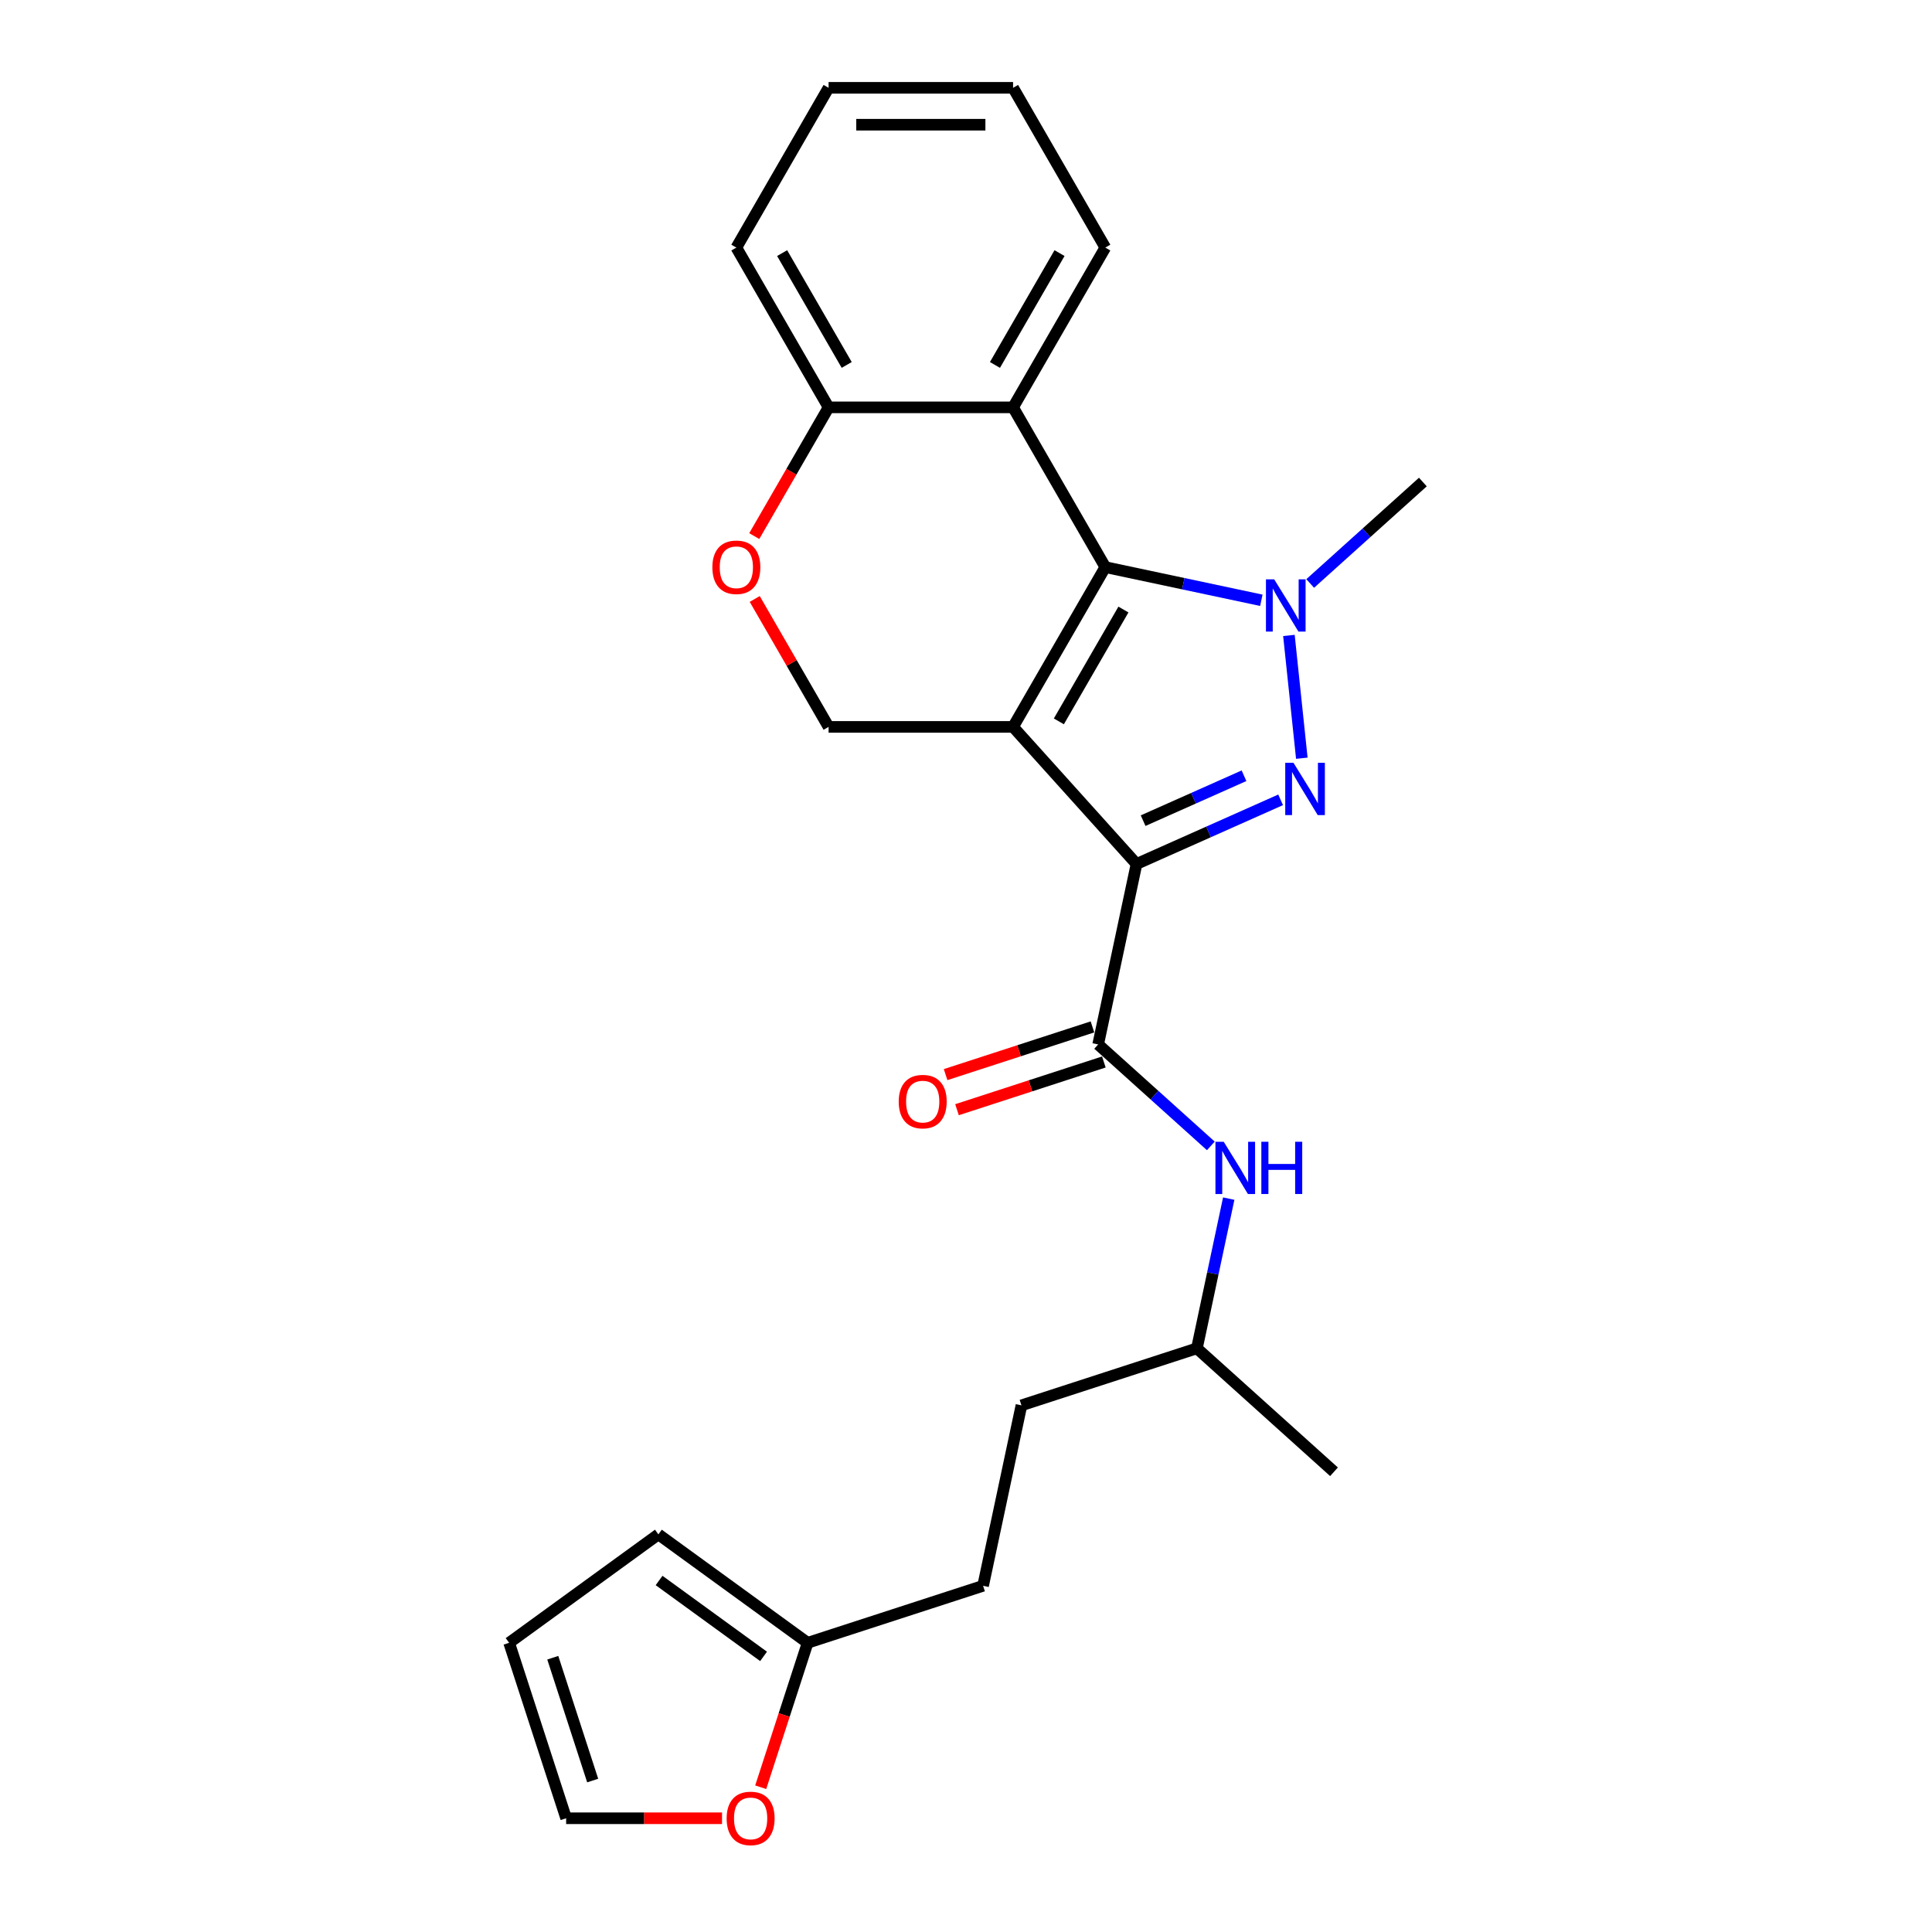 <?xml version='1.0' encoding='iso-8859-1'?>
<svg version='1.1' baseProfile='full'
              xmlns='http://www.w3.org/2000/svg'
                      xmlns:rdkit='http://www.rdkit.org/xml'
                      xmlns:xlink='http://www.w3.org/1999/xlink'
                  xml:space='preserve'
width='1000px' height='1000px' viewBox='0 0 1000 1000'>
<!-- END OF HEADER -->
<rect style='opacity:1.0;fill:#FFFFFF;stroke:none' width='1000' height='1000' x='0' y='0'> </rect>
<path class='bond-0' d='M 524.365,376.237 L 588.259,447.199' style='fill:none;fill-rule:evenodd;stroke:#000000;stroke-width:6px;stroke-linecap:butt;stroke-linejoin:miter;stroke-opacity:1' />
<path class='bond-2' d='M 524.365,376.237 L 572.109,293.542' style='fill:none;fill-rule:evenodd;stroke:#000000;stroke-width:6px;stroke-linecap:butt;stroke-linejoin:miter;stroke-opacity:1' />
<path class='bond-2' d='M 548.065,373.382 L 581.486,315.495' style='fill:none;fill-rule:evenodd;stroke:#000000;stroke-width:6px;stroke-linecap:butt;stroke-linejoin:miter;stroke-opacity:1' />
<path class='bond-6' d='M 524.365,376.237 L 428.876,376.237' style='fill:none;fill-rule:evenodd;stroke:#000000;stroke-width:6px;stroke-linecap:butt;stroke-linejoin:miter;stroke-opacity:1' />
<path class='bond-1' d='M 588.259,447.199 L 625.554,430.594' style='fill:none;fill-rule:evenodd;stroke:#000000;stroke-width:6px;stroke-linecap:butt;stroke-linejoin:miter;stroke-opacity:1' />
<path class='bond-1' d='M 625.554,430.594 L 662.85,413.989' style='fill:none;fill-rule:evenodd;stroke:#0000FF;stroke-width:6px;stroke-linecap:butt;stroke-linejoin:miter;stroke-opacity:1' />
<path class='bond-1' d='M 591.68,424.771 L 617.787,413.148' style='fill:none;fill-rule:evenodd;stroke:#000000;stroke-width:6px;stroke-linecap:butt;stroke-linejoin:miter;stroke-opacity:1' />
<path class='bond-1' d='M 617.787,413.148 L 643.893,401.524' style='fill:none;fill-rule:evenodd;stroke:#0000FF;stroke-width:6px;stroke-linecap:butt;stroke-linejoin:miter;stroke-opacity:1' />
<path class='bond-4' d='M 588.259,447.199 L 568.406,540.601' style='fill:none;fill-rule:evenodd;stroke:#000000;stroke-width:6px;stroke-linecap:butt;stroke-linejoin:miter;stroke-opacity:1' />
<path class='bond-25' d='M 673.82,392.452 L 667.141,328.903' style='fill:none;fill-rule:evenodd;stroke:#0000FF;stroke-width:6px;stroke-linecap:butt;stroke-linejoin:miter;stroke-opacity:1' />
<path class='bond-3' d='M 572.109,293.542 L 612.489,302.124' style='fill:none;fill-rule:evenodd;stroke:#000000;stroke-width:6px;stroke-linecap:butt;stroke-linejoin:miter;stroke-opacity:1' />
<path class='bond-3' d='M 612.489,302.124 L 652.868,310.707' style='fill:none;fill-rule:evenodd;stroke:#0000FF;stroke-width:6px;stroke-linecap:butt;stroke-linejoin:miter;stroke-opacity:1' />
<path class='bond-5' d='M 572.109,293.542 L 524.365,210.846' style='fill:none;fill-rule:evenodd;stroke:#000000;stroke-width:6px;stroke-linecap:butt;stroke-linejoin:miter;stroke-opacity:1' />
<path class='bond-16' d='M 678.154,302.011 L 707.313,275.756' style='fill:none;fill-rule:evenodd;stroke:#0000FF;stroke-width:6px;stroke-linecap:butt;stroke-linejoin:miter;stroke-opacity:1' />
<path class='bond-16' d='M 707.313,275.756 L 736.473,249.5' style='fill:none;fill-rule:evenodd;stroke:#000000;stroke-width:6px;stroke-linecap:butt;stroke-linejoin:miter;stroke-opacity:1' />
<path class='bond-8' d='M 568.406,540.601 L 597.565,566.857' style='fill:none;fill-rule:evenodd;stroke:#000000;stroke-width:6px;stroke-linecap:butt;stroke-linejoin:miter;stroke-opacity:1' />
<path class='bond-8' d='M 597.565,566.857 L 626.725,593.112' style='fill:none;fill-rule:evenodd;stroke:#0000FF;stroke-width:6px;stroke-linecap:butt;stroke-linejoin:miter;stroke-opacity:1' />
<path class='bond-12' d='M 565.455,531.52 L 527.448,543.869' style='fill:none;fill-rule:evenodd;stroke:#000000;stroke-width:6px;stroke-linecap:butt;stroke-linejoin:miter;stroke-opacity:1' />
<path class='bond-12' d='M 527.448,543.869 L 489.441,556.218' style='fill:none;fill-rule:evenodd;stroke:#FF0000;stroke-width:6px;stroke-linecap:butt;stroke-linejoin:miter;stroke-opacity:1' />
<path class='bond-12' d='M 571.357,549.683 L 533.349,562.032' style='fill:none;fill-rule:evenodd;stroke:#000000;stroke-width:6px;stroke-linecap:butt;stroke-linejoin:miter;stroke-opacity:1' />
<path class='bond-12' d='M 533.349,562.032 L 495.342,574.381' style='fill:none;fill-rule:evenodd;stroke:#FF0000;stroke-width:6px;stroke-linecap:butt;stroke-linejoin:miter;stroke-opacity:1' />
<path class='bond-19' d='M 524.365,210.846 L 572.109,128.15' style='fill:none;fill-rule:evenodd;stroke:#000000;stroke-width:6px;stroke-linecap:butt;stroke-linejoin:miter;stroke-opacity:1' />
<path class='bond-19' d='M 514.987,188.893 L 548.408,131.006' style='fill:none;fill-rule:evenodd;stroke:#000000;stroke-width:6px;stroke-linecap:butt;stroke-linejoin:miter;stroke-opacity:1' />
<path class='bond-26' d='M 524.365,210.846 L 428.876,210.846' style='fill:none;fill-rule:evenodd;stroke:#000000;stroke-width:6px;stroke-linecap:butt;stroke-linejoin:miter;stroke-opacity:1' />
<path class='bond-7' d='M 428.876,376.237 L 409.761,343.13' style='fill:none;fill-rule:evenodd;stroke:#000000;stroke-width:6px;stroke-linecap:butt;stroke-linejoin:miter;stroke-opacity:1' />
<path class='bond-7' d='M 409.761,343.13 L 390.647,310.023' style='fill:none;fill-rule:evenodd;stroke:#FF0000;stroke-width:6px;stroke-linecap:butt;stroke-linejoin:miter;stroke-opacity:1' />
<path class='bond-9' d='M 390.404,277.48 L 409.64,244.163' style='fill:none;fill-rule:evenodd;stroke:#FF0000;stroke-width:6px;stroke-linecap:butt;stroke-linejoin:miter;stroke-opacity:1' />
<path class='bond-9' d='M 409.64,244.163 L 428.876,210.846' style='fill:none;fill-rule:evenodd;stroke:#000000;stroke-width:6px;stroke-linecap:butt;stroke-linejoin:miter;stroke-opacity:1' />
<path class='bond-18' d='M 635.986,620.404 L 627.75,659.151' style='fill:none;fill-rule:evenodd;stroke:#0000FF;stroke-width:6px;stroke-linecap:butt;stroke-linejoin:miter;stroke-opacity:1' />
<path class='bond-18' d='M 627.75,659.151 L 619.515,697.898' style='fill:none;fill-rule:evenodd;stroke:#000000;stroke-width:6px;stroke-linecap:butt;stroke-linejoin:miter;stroke-opacity:1' />
<path class='bond-21' d='M 428.876,210.846 L 381.132,128.15' style='fill:none;fill-rule:evenodd;stroke:#000000;stroke-width:6px;stroke-linecap:butt;stroke-linejoin:miter;stroke-opacity:1' />
<path class='bond-21' d='M 438.253,188.893 L 404.832,131.006' style='fill:none;fill-rule:evenodd;stroke:#000000;stroke-width:6px;stroke-linecap:butt;stroke-linejoin:miter;stroke-opacity:1' />
<path class='bond-10' d='M 418.031,850.315 L 508.846,820.807' style='fill:none;fill-rule:evenodd;stroke:#000000;stroke-width:6px;stroke-linecap:butt;stroke-linejoin:miter;stroke-opacity:1' />
<path class='bond-11' d='M 418.031,850.315 L 405.886,887.692' style='fill:none;fill-rule:evenodd;stroke:#000000;stroke-width:6px;stroke-linecap:butt;stroke-linejoin:miter;stroke-opacity:1' />
<path class='bond-11' d='M 405.886,887.692 L 393.742,925.069' style='fill:none;fill-rule:evenodd;stroke:#FF0000;stroke-width:6px;stroke-linecap:butt;stroke-linejoin:miter;stroke-opacity:1' />
<path class='bond-13' d='M 418.031,850.315 L 340.779,794.188' style='fill:none;fill-rule:evenodd;stroke:#000000;stroke-width:6px;stroke-linecap:butt;stroke-linejoin:miter;stroke-opacity:1' />
<path class='bond-13' d='M 395.218,857.346 L 341.141,818.058' style='fill:none;fill-rule:evenodd;stroke:#000000;stroke-width:6px;stroke-linecap:butt;stroke-linejoin:miter;stroke-opacity:1' />
<path class='bond-14' d='M 373.723,941.13 L 333.379,941.13' style='fill:none;fill-rule:evenodd;stroke:#FF0000;stroke-width:6px;stroke-linecap:butt;stroke-linejoin:miter;stroke-opacity:1' />
<path class='bond-14' d='M 333.379,941.13 L 293.035,941.13' style='fill:none;fill-rule:evenodd;stroke:#000000;stroke-width:6px;stroke-linecap:butt;stroke-linejoin:miter;stroke-opacity:1' />
<path class='bond-15' d='M 340.779,794.188 L 263.527,850.315' style='fill:none;fill-rule:evenodd;stroke:#000000;stroke-width:6px;stroke-linecap:butt;stroke-linejoin:miter;stroke-opacity:1' />
<path class='bond-28' d='M 293.035,941.13 L 263.527,850.315' style='fill:none;fill-rule:evenodd;stroke:#000000;stroke-width:6px;stroke-linecap:butt;stroke-linejoin:miter;stroke-opacity:1' />
<path class='bond-28' d='M 306.772,921.606 L 286.116,858.036' style='fill:none;fill-rule:evenodd;stroke:#000000;stroke-width:6px;stroke-linecap:butt;stroke-linejoin:miter;stroke-opacity:1' />
<path class='bond-17' d='M 508.846,820.807 L 528.699,727.405' style='fill:none;fill-rule:evenodd;stroke:#000000;stroke-width:6px;stroke-linecap:butt;stroke-linejoin:miter;stroke-opacity:1' />
<path class='bond-20' d='M 619.515,697.898 L 528.699,727.405' style='fill:none;fill-rule:evenodd;stroke:#000000;stroke-width:6px;stroke-linecap:butt;stroke-linejoin:miter;stroke-opacity:1' />
<path class='bond-22' d='M 619.515,697.898 L 690.477,761.792' style='fill:none;fill-rule:evenodd;stroke:#000000;stroke-width:6px;stroke-linecap:butt;stroke-linejoin:miter;stroke-opacity:1' />
<path class='bond-23' d='M 572.109,128.15 L 524.365,45.455' style='fill:none;fill-rule:evenodd;stroke:#000000;stroke-width:6px;stroke-linecap:butt;stroke-linejoin:miter;stroke-opacity:1' />
<path class='bond-24' d='M 381.132,128.15 L 428.876,45.455' style='fill:none;fill-rule:evenodd;stroke:#000000;stroke-width:6px;stroke-linecap:butt;stroke-linejoin:miter;stroke-opacity:1' />
<path class='bond-27' d='M 524.365,45.455 L 428.876,45.455' style='fill:none;fill-rule:evenodd;stroke:#000000;stroke-width:6px;stroke-linecap:butt;stroke-linejoin:miter;stroke-opacity:1' />
<path class='bond-27' d='M 510.041,64.552 L 443.199,64.552' style='fill:none;fill-rule:evenodd;stroke:#000000;stroke-width:6px;stroke-linecap:butt;stroke-linejoin:miter;stroke-opacity:1' />
<path  class='atom-2' d='M 669.515 394.839
L 678.376 409.162
Q 679.255 410.576, 680.668 413.135
Q 682.081 415.694, 682.157 415.847
L 682.157 394.839
L 685.748 394.839
L 685.748 421.882
L 682.043 421.882
L 672.532 406.221
Q 671.425 404.388, 670.24 402.287
Q 669.095 400.187, 668.751 399.537
L 668.751 421.882
L 665.237 421.882
L 665.237 394.839
L 669.515 394.839
' fill='#0000FF'/>
<path  class='atom-4' d='M 659.533 299.874
L 668.395 314.197
Q 669.273 315.61, 670.687 318.169
Q 672.1 320.728, 672.176 320.881
L 672.176 299.874
L 675.767 299.874
L 675.767 326.916
L 672.062 326.916
L 662.551 311.256
Q 661.443 309.422, 660.259 307.322
Q 659.113 305.221, 658.77 304.572
L 658.77 326.916
L 655.256 326.916
L 655.256 299.874
L 659.533 299.874
' fill='#0000FF'/>
<path  class='atom-8' d='M 368.718 293.618
Q 368.718 287.125, 371.926 283.496
Q 375.135 279.868, 381.132 279.868
Q 387.128 279.868, 390.337 283.496
Q 393.545 287.125, 393.545 293.618
Q 393.545 300.188, 390.298 303.931
Q 387.052 307.636, 381.132 307.636
Q 375.173 307.636, 371.926 303.931
Q 368.718 300.226, 368.718 293.618
M 381.132 304.58
Q 385.257 304.58, 387.472 301.83
Q 389.726 299.042, 389.726 293.618
Q 389.726 288.309, 387.472 285.635
Q 385.257 282.923, 381.132 282.923
Q 377.006 282.923, 374.753 285.597
Q 372.538 288.271, 372.538 293.618
Q 372.538 299.08, 374.753 301.83
Q 377.006 304.58, 381.132 304.58
' fill='#FF0000'/>
<path  class='atom-9' d='M 633.39 590.974
L 642.252 605.298
Q 643.13 606.711, 644.543 609.27
Q 645.956 611.829, 646.033 611.982
L 646.033 590.974
L 649.623 590.974
L 649.623 618.017
L 645.918 618.017
L 636.408 602.357
Q 635.3 600.523, 634.116 598.423
Q 632.97 596.322, 632.626 595.672
L 632.626 618.017
L 629.112 618.017
L 629.112 590.974
L 633.39 590.974
' fill='#0000FF'/>
<path  class='atom-9' d='M 652.87 590.974
L 656.537 590.974
L 656.537 602.471
L 670.363 602.471
L 670.363 590.974
L 674.03 590.974
L 674.03 618.017
L 670.363 618.017
L 670.363 605.527
L 656.537 605.527
L 656.537 618.017
L 652.87 618.017
L 652.87 590.974
' fill='#0000FF'/>
<path  class='atom-12' d='M 376.11 941.207
Q 376.11 934.713, 379.318 931.085
Q 382.527 927.456, 388.523 927.456
Q 394.52 927.456, 397.728 931.085
Q 400.937 934.713, 400.937 941.207
Q 400.937 947.776, 397.69 951.519
Q 394.444 955.224, 388.523 955.224
Q 382.565 955.224, 379.318 951.519
Q 376.11 947.814, 376.11 941.207
M 388.523 952.169
Q 392.648 952.169, 394.864 949.419
Q 397.117 946.63, 397.117 941.207
Q 397.117 935.897, 394.864 933.224
Q 392.648 930.512, 388.523 930.512
Q 384.398 930.512, 382.145 933.185
Q 379.929 935.859, 379.929 941.207
Q 379.929 946.668, 382.145 949.419
Q 384.398 952.169, 388.523 952.169
' fill='#FF0000'/>
<path  class='atom-13' d='M 465.177 570.185
Q 465.177 563.692, 468.386 560.063
Q 471.594 556.435, 477.591 556.435
Q 483.587 556.435, 486.796 560.063
Q 490.004 563.692, 490.004 570.185
Q 490.004 576.755, 486.758 580.498
Q 483.511 584.203, 477.591 584.203
Q 471.632 584.203, 468.386 580.498
Q 465.177 576.793, 465.177 570.185
M 477.591 581.147
Q 481.716 581.147, 483.931 578.397
Q 486.185 575.609, 486.185 570.185
Q 486.185 564.876, 483.931 562.202
Q 481.716 559.49, 477.591 559.49
Q 473.466 559.49, 471.212 562.164
Q 468.997 564.838, 468.997 570.185
Q 468.997 575.647, 471.212 578.397
Q 473.466 581.147, 477.591 581.147
' fill='#FF0000'/>
</svg>
